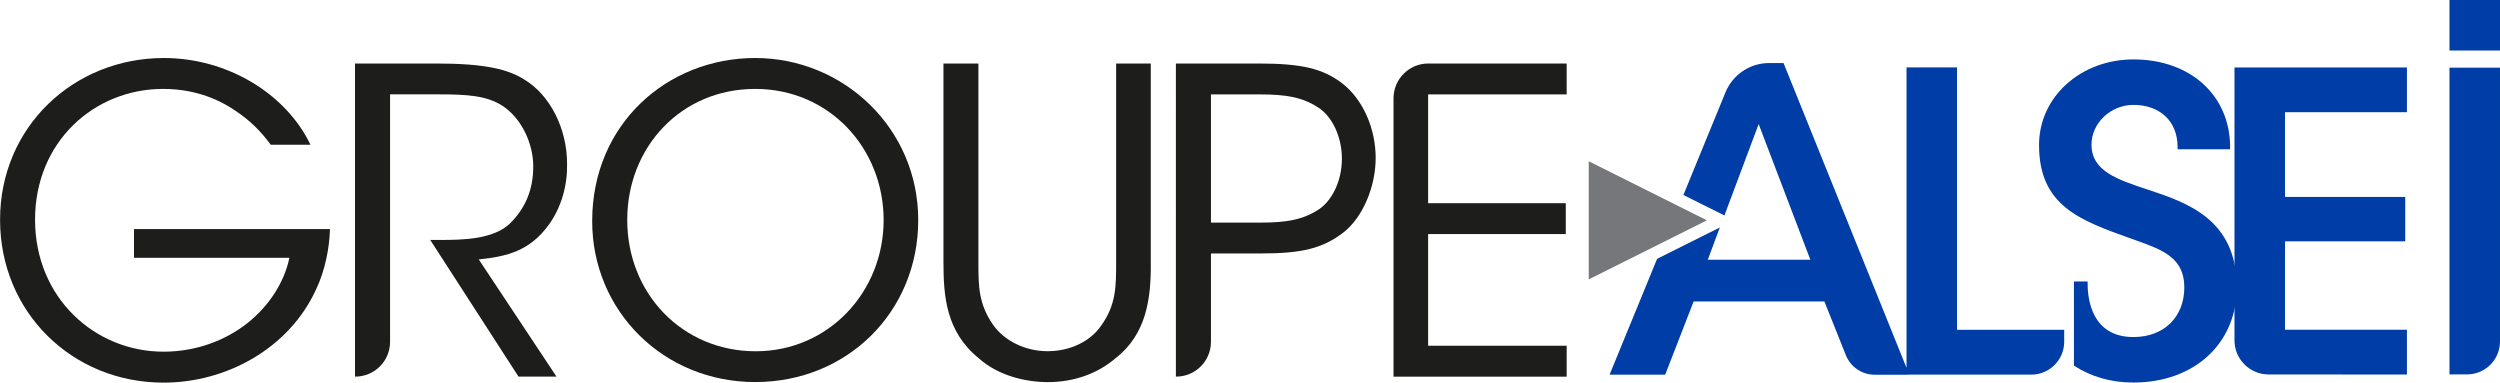 <?xml version="1.0" encoding="UTF-8"?> <svg xmlns="http://www.w3.org/2000/svg" id="uuid-978053d8-7068-4125-9d33-f9fa62773476" data-name="Calque 2" viewBox="0 0 427.1 65.36"><g id="uuid-801d4b40-5af2-4644-bd23-0d91c3e6b80c" data-name="Calque 4"><g><path d="M46.25,24.73c-1.66-2.31-3.68-4.26-5.99-5.78-3.46-2.39-7.65-3.76-12.41-3.76-11.69,0-21.86,8.96-21.86,22.34s10.25,22.55,21.94,22.55c5.63,0,10.61-1.95,14.29-4.84,3.75-2.96,6.35-7.01,7.22-11.2h-26.55v-4.91h33.48c-.07,3.11-.8,7.01-2.38,10.34-4.62,10.05-15.3,15.9-26.05,15.9-15.59,0-27.93-12-27.93-27.83S12.56,9.91,28,9.91c10.82,0,20.85,6.07,25.04,14.82h-6.78Z" fill="#1d1d1b" stroke-width="0"></path><path d="M60.65,10.85h13.93c8.37,0,12.27,1.01,15.01,2.75,4.33,2.6,7.29,8.31,7.29,14.39.07,3.61-.94,7.44-3.18,10.48-3.17,4.34-7,5.35-11.91,5.85l13.28,20.02h-6.49l-15.08-23.35h1.73c3.75,0,8.95-.07,11.83-2.75,2.82-2.75,4.04-6,4.04-9.83s-1.95-8.17-5.27-10.34c-2.67-1.73-5.99-1.95-10.82-1.95h-8.37v42.28c0,3.28-2.66,5.94-5.94,5.94h-.05V10.85Z" fill="#1d1d1b" stroke-width="0"></path><path d="M101.17,37.74c0-16.48,12.77-27.83,27.85-27.83s27.85,12,27.85,27.68-12.12,27.68-27.85,27.68-27.85-12.21-27.85-27.47v-.07ZM107.16,37.6c0,12.58,9.45,22.41,21.94,22.41s21.86-10.19,21.86-22.41-9.24-22.41-21.94-22.41-21.86,9.98-21.86,22.34v.07Z" fill="#1d1d1b" stroke-width="0"></path><path d="M167.15,10.85v33.9c0,4.05,0,7.16,2.53,10.77,1.88,2.67,5.41,4.48,9.31,4.48s7.36-1.74,9.16-4.41c2.53-3.54,2.53-6.65,2.53-10.84V10.85h5.92v33.9c.07,6.22-.72,12.36-6.06,16.48-2.96,2.53-6.93,4.05-11.54,4.05-3.75,0-8.44-1.08-11.76-4.05-5.63-4.55-6.06-10.63-6.06-16.48V10.85h5.99Z" fill="#1d1d1b" stroke-width="0"></path><path d="M214.96,10.85c7.5,0,11.04.87,14.36,3.4,3.54,2.75,5.7,7.73,5.7,12.72s-2.24,10.19-5.48,12.72c-3.54,2.75-7.14,3.61-14.07,3.61h-8.59v15.1c0,3.28-2.66,5.94-5.94,5.94h-.05V10.85h14.07ZM206.88,38.03h8.51c4.47,0,7.22-.51,9.89-2.24,2.31-1.52,3.97-4.92,3.97-8.67s-1.66-7.23-4.04-8.75c-2.67-1.74-5.41-2.24-9.96-2.24h-8.37v21.9Z" fill="#1d1d1b" stroke-width="0"></path><path d="M244,10.85h23.65v5.28h-23.67v18.58h23.52v5.28h-23.52v19.08h23.67v5.28h-29.58V16.79c0-3.28,2.66-5.94,5.94-5.94Z" fill="#1d1d1b" stroke-width="0"></path><rect x="418.47" width="8.63" height="8.63" fill="#003da6" stroke-width="0"></rect><path d="M427.1,11.56h-8.63v52.4h3.01c3.1,0,5.62-2.52,5.62-5.62V11.56Z" fill="#003da6" stroke-width="0"></path><path d="M334.34,11.51h-8.63v51.33l-20.97-51.97-.04-.1h-2.45c-3.29,0-6.22,1.97-7.47,5.01l-7.13,17.39-.06.14,7.01,3.5,5.85-15.62,8.83,23.18h-17.52l2.06-5.51-10.66,5.33-.06.03-8.12,19.79h9.5l4.86-12.51h22.34l3.66,9.16c.81,2.04,2.76,3.36,4.96,3.36h5.64l.24-.02h20.85c3.1,0,5.62-2.52,5.62-5.62v-2.04h-18.31s0-44.82,0-44.82Z" fill="#003da6" stroke-width="0"></path><polygon points="286.94 35.31 271.42 27.55 271.42 47.73 284.53 41.18 291.6 37.64 286.94 35.31" fill="#76777a" stroke-width="0"></polygon><path d="M381.74,58.15V11.53h29.46v7.64h-20.83v14.47h20.54v7.59h-20.54v15.1h20.83v7.66l-23.64-.02c-3.21,0-5.82-2.61-5.82-5.82Z" fill="#003da6" stroke-width="0"></path><path d="M366.79,32.35c-5.09-1.69-9.48-3.14-9.48-7.64,0-3.68,3.28-6.79,7.16-6.79,4.58,0,7.55,2.83,7.55,7.21v.37h8.97v-.37c0-8.82-6.79-14.98-16.51-14.98-9.04,0-16.13,6.42-16.13,14.62,0,10.39,6.96,12.87,15.78,16.01l.89.32c4.37,1.57,8.15,2.92,8.15,7.99s-3.49,8.49-8.69,8.49c-7.07,0-7.83-6.38-7.83-9.13v-.37h-2.34v.37h0v14.01c2.91,1.89,6.3,2.89,10.17,2.89,10.39,0,17.65-6.68,17.65-16.25,0-11.67-8.5-14.49-15.33-16.75Z" fill="#003da6" stroke-width="0"></path></g></g></svg> 